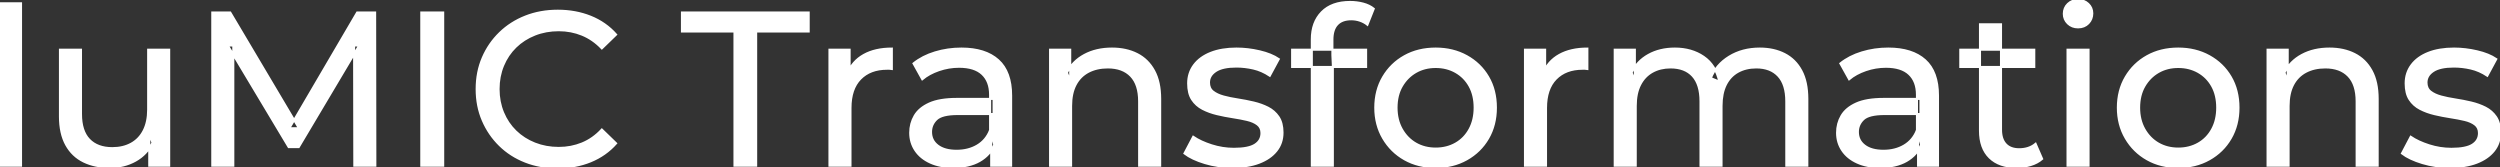 <svg width="1142.301" height="76.501" viewBox="0 0 1142.301 76.501" xmlns="http://www.w3.org/2000/svg"><rect x="0" y="0" width="1142.301" height="76.501" fill="#333333" stroke="none"/><g id="svgGroup" stroke-linecap="round" fill-rule="evenodd" font-size="9pt" stroke="#ffffff" stroke-width="0.25mm" fill="#ffffff" style="stroke:#ffffff;stroke-width:0.25mm;fill:#ffffff"><path d="M 106.6 75.7 L 97 75.7 L 97 5.7 L 105.2 5.7 L 136.6 58.6 L 132.2 58.6 L 163.2 5.7 L 171.4 5.7 L 171.5 75.7 L 161.9 75.7 L 161.8 20.8 L 164.1 20.8 L 136.5 67.2 L 131.9 67.2 L 104.1 20.8 L 106.6 20.8 L 106.6 75.7 Z M 747.4 75.7 L 737.8 75.7 L 737.8 22.7 L 747 22.7 L 747 36.8 L 745.5 33.2 Q 748 28 753.2 25.1 Q 758.4 22.2 765.3 22.2 Q 772.9 22.2 778.4 25.95 Q 783.9 29.7 785.6 37.3 L 781.7 35.7 Q 784.1 29.6 790.1 25.9 Q 796.1 22.2 804.1 22.2 Q 810.5 22.2 815.4 24.7 Q 820.3 27.2 823.05 32.3 Q 825.8 37.4 825.8 45.2 L 825.8 75.7 L 816.2 75.7 L 816.2 46.3 Q 816.2 38.6 812.6 34.7 Q 809 30.8 802.5 30.8 Q 797.7 30.8 794.1 32.8 Q 790.5 34.8 788.55 38.7 Q 786.6 42.6 786.6 48.4 L 786.6 75.7 L 777 75.7 L 777 46.3 Q 777 38.6 773.45 34.7 Q 769.9 30.8 763.3 30.8 Q 758.6 30.8 755 32.8 Q 751.4 34.8 749.4 38.7 Q 747.4 42.6 747.4 48.4 L 747.4 75.7 Z M 281.5 15.8 L 275 22.1 Q 271 17.9 266 15.85 Q 261 13.8 255.3 13.8 Q 249.4 13.8 244.35 15.8 Q 239.3 17.8 235.6 21.4 Q 231.9 25 229.85 29.95 Q 227.8 34.9 227.8 40.7 Q 227.8 46.5 229.85 51.45 Q 231.9 56.4 235.6 60 Q 239.3 63.6 244.35 65.6 Q 249.4 67.6 255.3 67.6 Q 261 67.6 266 65.55 Q 271 63.5 275 59.2 L 281.5 65.5 Q 276.7 70.9 269.85 73.7 Q 263 76.5 254.8 76.5 Q 246.8 76.5 240.05 73.85 Q 233.3 71.2 228.35 66.35 Q 223.4 61.5 220.6 55 Q 217.8 48.5 217.8 40.7 Q 217.8 32.9 220.6 26.4 Q 223.4 19.9 228.4 15.05 Q 233.4 10.2 240.15 7.55 Q 246.9 4.9 254.9 4.9 Q 263 4.9 269.85 7.65 Q 276.7 10.4 281.5 15.8 Z M 489.4 75.7 L 479.8 75.7 L 479.8 22.7 L 489 22.7 L 489 37 L 487.5 33.2 Q 490.1 28 495.5 25.1 Q 500.9 22.2 508.1 22.2 Q 514.6 22.2 519.55 24.7 Q 524.5 27.2 527.3 32.3 Q 530.1 37.4 530.1 45.2 L 530.1 75.7 L 520.5 75.7 L 520.5 46.3 Q 520.5 38.6 516.75 34.7 Q 513 30.8 506.2 30.8 Q 501.1 30.8 497.3 32.8 Q 493.5 34.8 491.45 38.7 Q 489.4 42.6 489.4 48.4 L 489.4 75.7 Z M 1045.7 75.7 L 1036.1 75.7 L 1036.1 22.7 L 1045.3 22.7 L 1045.3 37 L 1043.8 33.2 Q 1046.4 28 1051.8 25.1 Q 1057.2 22.2 1064.4 22.2 Q 1070.9 22.2 1075.85 24.7 Q 1080.8 27.2 1083.6 32.3 Q 1086.4 37.4 1086.4 45.2 L 1086.4 75.7 L 1076.8 75.7 L 1076.8 46.3 Q 1076.8 38.6 1073.05 34.7 Q 1069.3 30.8 1062.5 30.8 Q 1057.4 30.8 1053.6 32.8 Q 1049.8 34.8 1047.75 38.7 Q 1045.7 42.6 1045.7 48.4 L 1045.7 75.7 Z M 27.4 53.2 L 27.4 22.7 L 37 22.7 L 37 52.1 Q 37 59.9 40.75 63.8 Q 44.5 67.7 51.3 67.7 Q 56.3 67.7 60 65.65 Q 63.7 63.6 65.7 59.65 Q 67.7 55.7 67.7 50.1 L 67.7 22.7 L 77.3 22.7 L 77.3 75.7 L 68.2 75.7 L 68.2 61.4 L 69.7 65.2 Q 67.1 70.5 61.9 73.4 Q 56.7 76.3 50.2 76.3 Q 43.4 76.3 38.25 73.8 Q 33.1 71.3 30.25 66.15 Q 27.4 61 27.4 53.2 Z M 541.2 70.1 L 545.2 62.5 Q 548.6 64.8 553.6 66.4 Q 558.6 68 563.8 68 Q 570.5 68 573.45 66.1 Q 576.4 64.2 576.4 60.8 Q 576.4 58.3 574.6 56.9 Q 572.8 55.5 569.85 54.8 Q 566.9 54.1 563.3 53.55 Q 559.7 53 556.1 52.15 Q 552.5 51.3 549.5 49.75 Q 546.5 48.2 544.7 45.45 Q 542.9 42.7 542.9 38.1 Q 542.9 33.3 545.6 29.7 Q 548.3 26.1 553.25 24.15 Q 558.2 22.2 565 22.2 Q 570.2 22.2 575.55 23.45 Q 580.9 24.7 584.3 27 L 580.2 34.6 Q 576.6 32.2 572.7 31.3 Q 568.8 30.4 564.9 30.4 Q 558.6 30.4 555.5 32.45 Q 552.4 34.5 552.4 37.7 Q 552.4 40.4 554.25 41.85 Q 556.1 43.3 559.05 44.1 Q 562 44.9 565.6 45.45 Q 569.2 46 572.8 46.85 Q 576.4 47.7 579.35 49.2 Q 582.3 50.7 584.15 53.4 Q 586 56.1 586 60.6 Q 586 65.4 583.2 68.9 Q 580.4 72.4 575.3 74.35 Q 570.2 76.3 563.1 76.3 Q 556.5 76.3 550.55 74.5 Q 544.6 72.7 541.2 70.1 Z M 1097.5 70.1 L 1101.5 62.5 Q 1104.9 64.8 1109.9 66.4 Q 1114.9 68 1120.1 68 Q 1126.8 68 1129.75 66.1 Q 1132.7 64.2 1132.7 60.8 Q 1132.7 58.3 1130.9 56.9 Q 1129.1 55.5 1126.15 54.8 Q 1123.2 54.1 1119.6 53.55 Q 1116 53 1112.4 52.15 Q 1108.8 51.3 1105.8 49.75 Q 1102.8 48.2 1101 45.45 Q 1099.2 42.7 1099.2 38.1 Q 1099.2 33.3 1101.9 29.7 Q 1104.6 26.1 1109.55 24.15 Q 1114.5 22.2 1121.3 22.2 Q 1126.5 22.2 1131.85 23.45 Q 1137.2 24.7 1140.6 27 L 1136.5 34.6 Q 1132.9 32.2 1129 31.3 Q 1125.1 30.4 1121.2 30.4 Q 1114.9 30.4 1111.8 32.45 Q 1108.7 34.5 1108.7 37.7 Q 1108.7 40.4 1110.55 41.85 Q 1112.4 43.3 1115.35 44.1 Q 1118.3 44.9 1121.9 45.45 Q 1125.5 46 1129.1 46.85 Q 1132.7 47.7 1135.65 49.2 Q 1138.6 50.7 1140.45 53.4 Q 1142.3 56.1 1142.3 60.6 Q 1142.3 65.4 1139.5 68.9 Q 1136.7 72.4 1131.6 74.35 Q 1126.5 76.3 1119.4 76.3 Q 1112.8 76.3 1106.85 74.5 Q 1100.9 72.7 1097.5 70.1 Z M 345.5 75.7 L 335.6 75.7 L 335.6 14.4 L 311.6 14.4 L 311.6 5.7 L 369.5 5.7 L 369.5 14.4 L 345.5 14.4 L 345.5 75.7 Z M 609 75.7 L 599.4 75.7 L 599.4 18 Q 599.4 10.2 603.95 5.55 Q 608.5 0.9 616.9 0.9 Q 620 0.9 622.85 1.65 Q 625.7 2.4 627.7 4 L 624.8 11.3 Q 623.3 10.1 621.4 9.45 Q 619.5 8.8 617.4 8.8 Q 613.2 8.8 611 11.15 Q 608.8 13.5 608.8 18.1 L 608.8 25.2 L 609 29.6 L 609 75.7 Z M 462 75.7 L 452.9 75.7 L 452.9 64.5 L 452.4 62.4 L 452.4 43.3 Q 452.4 37.2 448.85 33.85 Q 445.3 30.5 438.2 30.5 Q 433.5 30.5 429 32.05 Q 424.5 33.6 421.4 36.2 L 417.4 29 Q 421.5 25.7 427.25 23.95 Q 433 22.2 439.3 22.2 Q 450.2 22.2 456.1 27.5 Q 462 32.8 462 43.7 L 462 75.7 Z M 885.5 75.7 L 876.4 75.7 L 876.4 64.5 L 875.9 62.4 L 875.9 43.3 Q 875.9 37.2 872.35 33.85 Q 868.8 30.5 861.7 30.5 Q 857 30.5 852.5 32.05 Q 848 33.6 844.9 36.2 L 840.9 29 Q 845 25.7 850.75 23.95 Q 856.5 22.2 862.8 22.2 Q 873.7 22.2 879.6 27.5 Q 885.5 32.8 885.5 43.7 L 885.5 75.7 Z M 388.6 75.7 L 379 75.7 L 379 22.7 L 388.2 22.7 L 388.2 37.1 L 387.3 33.5 Q 389.5 28 394.7 25.1 Q 399.9 22.2 407.5 22.2 L 407.5 31.5 Q 406.9 31.4 406.35 31.4 L 405.3 31.4 Q 397.6 31.4 393.1 36 Q 388.6 40.6 388.6 49.3 L 388.6 75.7 Z M 706.4 75.7 L 696.8 75.7 L 696.8 22.7 L 706 22.7 L 706 37.1 L 705.1 33.5 Q 707.3 28 712.5 25.1 Q 717.7 22.2 725.3 22.2 L 725.3 31.5 Q 724.7 31.4 724.15 31.4 L 723.1 31.4 Q 715.4 31.4 710.9 36 Q 706.4 40.6 706.4 49.3 L 706.4 75.7 Z M 437.2 45.2 L 454 45.2 L 454 52.1 L 437.6 52.1 Q 430.4 52.1 427.9 54.5 Q 425.4 56.9 425.4 60.3 Q 425.4 64.2 428.5 66.55 Q 431.6 68.9 437.1 68.9 Q 442.5 68.9 446.55 66.5 Q 450.6 64.1 452.4 59.5 L 454.3 66.1 Q 452.4 70.8 447.6 73.55 Q 442.8 76.3 435.5 76.3 Q 429.6 76.3 425.15 74.3 Q 420.7 72.3 418.3 68.75 Q 415.9 65.2 415.9 60.7 Q 415.9 56.4 417.95 52.9 Q 420 49.4 424.65 47.3 Q 429.3 45.2 437.2 45.2 Z M 860.7 45.2 L 877.5 45.2 L 877.5 52.1 L 861.1 52.1 Q 853.9 52.1 851.4 54.5 Q 848.9 56.9 848.9 60.3 Q 848.9 64.2 852 66.55 Q 855.1 68.9 860.6 68.9 Q 866 68.9 870.05 66.5 Q 874.1 64.1 875.9 59.5 L 877.8 66.1 Q 875.9 70.8 871.1 73.55 Q 866.3 76.3 859 76.3 Q 853.1 76.3 848.65 74.3 Q 844.2 72.3 841.8 68.75 Q 839.4 65.2 839.4 60.7 Q 839.4 56.4 841.45 52.9 Q 843.5 49.4 848.15 47.3 Q 852.8 45.2 860.7 45.2 Z M 904.7 59.7 L 904.7 11.1 L 914.3 11.1 L 914.3 59.3 Q 914.3 63.6 916.45 65.9 Q 918.6 68.2 922.6 68.2 Q 927.1 68.2 930.1 65.7 L 933.1 72.6 Q 930.9 74.5 927.85 75.4 Q 924.8 76.3 921.5 76.3 Q 913.5 76.3 909.1 72 Q 904.7 67.7 904.7 59.7 Z M 656 76.3 Q 648 76.3 641.8 72.8 Q 635.6 69.3 632 63.15 Q 628.4 57 628.4 49.2 Q 628.4 41.3 632 35.2 Q 635.6 29.1 641.8 25.65 Q 648 22.2 656 22.2 Q 663.9 22.2 670.15 25.65 Q 676.4 29.1 679.95 35.15 Q 683.5 41.2 683.5 49.2 Q 683.5 57.1 679.95 63.2 Q 676.4 69.3 670.15 72.8 Q 663.9 76.3 656 76.3 Z M 995.3 76.3 Q 987.3 76.3 981.1 72.8 Q 974.9 69.3 971.3 63.15 Q 967.7 57 967.7 49.2 Q 967.7 41.3 971.3 35.2 Q 974.9 29.1 981.1 25.65 Q 987.3 22.2 995.3 22.2 Q 1003.2 22.2 1009.45 25.65 Q 1015.7 29.1 1019.25 35.15 Q 1022.8 41.2 1022.8 49.2 Q 1022.8 57.1 1019.25 63.2 Q 1015.7 69.3 1009.45 72.8 Q 1003.2 76.3 995.3 76.3 Z M 9.6 75.7 L 0 75.7 L 0 1.5 L 9.6 1.5 L 9.6 75.7 Z M 202.5 75.7 L 192.5 75.7 L 192.5 5.7 L 202.5 5.7 L 202.5 75.7 Z M 954.3 75.7 L 944.7 75.7 L 944.7 22.7 L 954.3 22.7 L 954.3 75.7 Z M 656 67.9 Q 661.1 67.9 665.15 65.6 Q 669.2 63.3 671.5 59.05 Q 673.8 54.8 673.8 49.2 Q 673.8 43.5 671.5 39.35 Q 669.2 35.2 665.15 32.9 Q 661.1 30.6 656 30.6 Q 650.9 30.6 646.9 32.9 Q 642.9 35.2 640.5 39.35 Q 638.1 43.5 638.1 49.2 Q 638.1 54.8 640.5 59.05 Q 642.9 63.3 646.9 65.6 Q 650.9 67.9 656 67.9 Z M 995.3 67.9 Q 1000.4 67.9 1004.45 65.6 Q 1008.5 63.3 1010.8 59.05 Q 1013.1 54.8 1013.1 49.2 Q 1013.1 43.5 1010.8 39.35 Q 1008.5 35.2 1004.45 32.9 Q 1000.4 30.6 995.3 30.6 Q 990.2 30.6 986.2 32.9 Q 982.2 35.2 979.8 39.35 Q 977.4 43.5 977.4 49.2 Q 977.4 54.8 979.8 59.05 Q 982.2 63.3 986.2 65.6 Q 990.2 67.9 995.3 67.9 Z M 624.2 30.6 L 590.4 30.6 L 590.4 22.7 L 624.2 22.7 L 624.2 30.6 Z M 929.5 30.6 L 895.7 30.6 L 895.7 22.7 L 929.5 22.7 L 929.5 30.6 Z M 949.5 12.5 Q 946.7 12.5 944.85 10.7 Q 943 8.9 943 6.3 Q 943 3.6 944.85 1.8 Q 946.7 0 949.5 0 Q 952.3 0 954.15 1.75 Q 956 3.5 956 6.1 Q 956 8.8 954.2 10.65 Q 952.4 12.5 949.5 12.5 Z" vector-effect="non-scaling-stroke"/></g></svg>